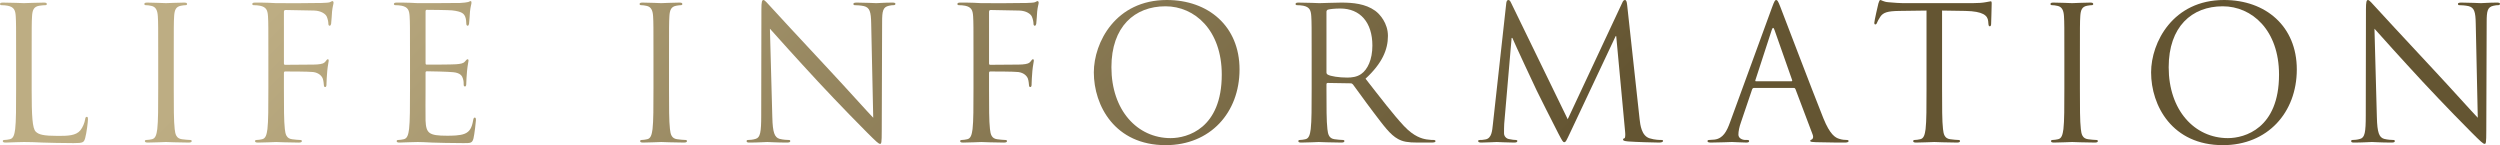 <?xml version="1.0" encoding="UTF-8"?>
<svg id="_レイヤー_2" data-name="レイヤー 2" xmlns="http://www.w3.org/2000/svg" xmlns:xlink="http://www.w3.org/1999/xlink" viewBox="0 0 270.06 15.68">
  <defs>
    <style>
      .cls-1 {
        fill: url(#_新規グラデーションスウォッチ_25);
        stroke-width: 0px;
      }
    </style>
    <linearGradient id="_新規グラデーションスウォッチ_25" data-name="新規グラデーションスウォッチ 25" x1="79.04" y1="-48.31" x2="156.21" y2="28.86" gradientUnits="userSpaceOnUse">
      <stop offset="0" stop-color="#bdad83"/>
      <stop offset=".99" stop-color="#645532"/>
    </linearGradient>
  </defs>
  <g id="_レイヤー_1-2" data-name="レイヤー 1">
    <g>
      <path class="cls-1" d="m3.42,9.64c0,2.94.08,4.22.44,4.58.32.32.84.46,2.4.46,1.06,0,1.94-.02,2.42-.6.26-.32.46-.82.52-1.2.02-.16.06-.26.18-.26.1,0,.12.08.12.3s-.14,1.42-.3,2c-.14.46-.2.54-1.26.54-1.44,0-2.48-.04-3.32-.06-.84-.04-1.46-.06-2.04-.06-.08,0-.42.02-.82.02-.4.02-.84.04-1.14.04-.22,0-.32-.04-.32-.16,0-.06.04-.12.16-.12.18,0,.42-.04.6-.08.4-.08.5-.52.58-1.1.1-.84.1-2.42.1-4.34v-3.52c0-3.12,0-3.68-.04-4.32-.04-.68-.2-1-.86-1.14-.16-.04-.5-.06-.68-.06-.08,0-.16-.04-.16-.12,0-.12.1-.16.32-.16.9,0,2.16.06,2.26.06s1.56-.06,2.16-.06c.22,0,.32.04.32.16,0,.08-.08.12-.16.12-.14,0-.42.02-.66.06-.58.1-.74.44-.78,1.14-.04.64-.04,1.2-.04,4.32v3.56Z"/>
      <path class="cls-1" d="m18.77,9.6c0,1.92,0,3.5.1,4.34.06.58.18,1.02.78,1.1.28.04.72.08.9.08.12,0,.16.06.16.12,0,.1-.1.16-.32.16-1.1,0-2.36-.06-2.46-.06s-1.36.06-1.96.06c-.22,0-.32-.04-.32-.16,0-.06.04-.12.16-.12.18,0,.42-.04.6-.08.4-.08.5-.52.58-1.1.1-.84.1-2.42.1-4.34v-3.52c0-3.12,0-3.68-.04-4.32-.04-.68-.24-1.02-.68-1.12-.22-.06-.48-.08-.62-.08-.08,0-.16-.04-.16-.12,0-.12.1-.16.32-.16.66,0,1.92.06,2.02.06s1.36-.06,1.96-.06c.22,0,.32.04.32.16,0,.08-.08.12-.16.12-.14,0-.26.02-.5.06-.54.1-.7.44-.74,1.14-.04.64-.04,1.2-.04,4.32v3.52Z"/>
      <path class="cls-1" d="m28.99,6.08c0-3.12,0-3.68-.04-4.32-.04-.68-.2-1-.86-1.14-.16-.04-.5-.06-.68-.06-.08,0-.16-.04-.16-.12,0-.12.1-.16.32-.16.46,0,1,0,1.44.02l.82.04c.4.02,4.46,0,4.92-.02.38-.02.7-.02.88-.08.12-.04.2-.12.28-.12s.12.08.12.18c0,.14-.1.38-.16.94-.02.2-.06,1.08-.1,1.32-.02.1-.06.22-.16.22s-.14-.1-.14-.24c0-.16-.06-.5-.18-.76-.12-.26-.58-.62-1.36-.64l-3.08-.06c-.12,0-.18.06-.18.22v5.52c0,.12.02.18.14.18l2.56-.02c.34,0,.62,0,.9-.02.48-.04.74-.1.92-.36.08-.1.14-.2.22-.2s.1.06.1.16c0,.12-.1.46-.16,1.12-.04.4-.08,1.2-.08,1.34,0,.18,0,.38-.14.38-.1,0-.14-.08-.14-.18-.02-.2-.04-.48-.12-.72-.1-.28-.42-.64-1.04-.72-.5-.06-2.68-.06-3.02-.06-.1,0-.14.04-.14.18v1.7c0,1.92,0,3.5.1,4.34.06.58.18,1.02.78,1.1.28.04.72.08.9.08.12,0,.16.06.16.12,0,.1-.1.16-.32.16-1.1,0-2.36-.06-2.46-.06s-1.36.06-1.96.06c-.22,0-.32-.04-.32-.16,0-.06.04-.12.16-.12.18,0,.42-.04.6-.08.4-.08.5-.52.58-1.1.1-.84.1-2.42.1-4.34v-3.52Z"/>
      <path class="cls-1" d="m44.29,6.08c0-3.12,0-3.68-.04-4.32-.04-.68-.2-1-.86-1.14-.16-.04-.5-.06-.68-.06-.08,0-.16-.04-.16-.12,0-.12.1-.16.32-.16.46,0,1,0,1.44.02l.82.04c.14,0,4.12,0,4.58-.02.38-.02.7-.06.86-.1.1-.02.18-.1.28-.1.06,0,.08.08.08.18,0,.14-.1.38-.16.94-.02.2-.06,1.08-.1,1.32-.02.1-.06.22-.14.22-.12,0-.16-.1-.16-.26,0-.14-.02-.48-.12-.72-.14-.32-.34-.56-1.42-.68-.34-.04-2.52-.06-2.74-.06-.08,0-.12.06-.12.2v5.52c0,.14.02.2.12.2.26,0,2.72,0,3.18-.04.48-.04.76-.08.94-.28.14-.16.22-.26.3-.26.06,0,.1.04.1.16s-.1.46-.16,1.12c-.04.4-.08,1.14-.08,1.28,0,.16,0,.38-.14.38-.1,0-.14-.08-.14-.18,0-.2,0-.4-.08-.66-.08-.28-.26-.62-1.04-.7-.54-.06-2.52-.1-2.86-.1-.1,0-.14.06-.14.14v1.76c0,.68-.02,3,0,3.42.06,1.38.36,1.64,2.32,1.64.52,0,1.4,0,1.92-.22.52-.22.76-.62.9-1.44.04-.22.08-.3.18-.3.12,0,.12.16.12.3,0,.16-.16,1.52-.26,1.94-.14.52-.3.52-1.08.52-1.5,0-2.6-.04-3.38-.06-.78-.04-1.26-.06-1.56-.06-.04,0-.38,0-.8.02-.4,0-.86.04-1.16.04-.22,0-.32-.04-.32-.16,0-.06.04-.12.16-.12.18,0,.42-.04.6-.08.4-.08.5-.52.58-1.1.1-.84.1-2.42.1-4.34v-3.52Z"/>
      <path class="cls-1" d="m72.27,9.6c0,1.92,0,3.5.1,4.34.06.58.18,1.02.78,1.1.28.04.72.08.9.08.12,0,.16.06.16.12,0,.1-.1.16-.32.16-1.1,0-2.36-.06-2.46-.06s-1.36.06-1.96.06c-.22,0-.32-.04-.32-.16,0-.06.04-.12.16-.12.18,0,.42-.04.6-.08.4-.08.5-.52.58-1.1.1-.84.1-2.42.1-4.34v-3.52c0-3.12,0-3.68-.04-4.32-.04-.68-.24-1.02-.68-1.12-.22-.06-.48-.08-.62-.08-.08,0-.16-.04-.16-.12,0-.12.1-.16.32-.16.66,0,1.92.06,2.02.06s1.36-.06,1.96-.06c.22,0,.32.04.32.16,0,.08-.08.12-.16.12-.14,0-.26.02-.5.06-.54.1-.7.44-.74,1.14-.04.64-.04,1.2-.04,4.32v3.52Z"/>
      <path class="cls-1" d="m83.43,12.68c.04,1.64.24,2.16.78,2.32.38.1.82.12,1,.12.1,0,.16.04.16.12,0,.12-.12.16-.36.16-1.14,0-1.94-.06-2.12-.06s-1.02.06-1.92.06c-.2,0-.32-.02-.32-.16,0-.08.06-.12.16-.12.16,0,.52-.02.82-.12.5-.14.6-.72.6-2.54l.02-11.46c0-.78.06-1,.22-1s.5.44.7.64c.3.34,3.28,3.56,6.36,6.86,1.98,2.12,4.16,4.56,4.8,5.22l-.22-10.16c-.02-1.3-.16-1.74-.78-1.9-.36-.08-.82-.1-.98-.1-.14,0-.16-.06-.16-.14,0-.12.16-.14.4-.14.9,0,1.86.06,2.08.06s.88-.06,1.7-.06c.22,0,.36.02.36.14,0,.08-.08.14-.22.14-.1,0-.24,0-.48.06-.66.14-.74.58-.74,1.78l-.04,11.72c0,1.32-.04,1.42-.18,1.42-.16,0-.4-.22-1.46-1.28-.22-.2-3.1-3.14-5.22-5.42-2.32-2.5-4.58-5.02-5.22-5.74l.26,9.58Z"/>
      <path class="cls-1" d="m105.16,6.08c0-3.12,0-3.68-.04-4.32-.04-.68-.2-1-.86-1.14-.16-.04-.5-.06-.68-.06-.08,0-.16-.04-.16-.12,0-.12.1-.16.32-.16.46,0,1,0,1.44.02l.82.04c.4.02,4.46,0,4.92-.02.38-.02.7-.02.88-.08.12-.04.2-.12.28-.12s.12.08.12.18c0,.14-.1.38-.16.94-.02.2-.06,1.08-.1,1.32-.02.1-.06.22-.16.22s-.14-.1-.14-.24c0-.16-.06-.5-.18-.76-.12-.26-.58-.62-1.36-.64l-3.08-.06c-.12,0-.18.06-.18.22v5.52c0,.12.02.18.14.18l2.56-.02c.34,0,.62,0,.9-.02.48-.04.74-.1.92-.36.08-.1.14-.2.22-.2s.1.06.1.16c0,.12-.1.46-.16,1.12-.04.4-.08,1.2-.08,1.34,0,.18,0,.38-.14.38-.1,0-.14-.08-.14-.18-.02-.2-.04-.48-.12-.72-.1-.28-.42-.64-1.04-.72-.5-.06-2.68-.06-3.02-.06-.1,0-.14.04-.14.18v1.7c0,1.92,0,3.5.1,4.34.06.58.18,1.02.78,1.1.28.04.72.08.9.08.12,0,.16.06.16.12,0,.1-.1.16-.32.16-1.1,0-2.36-.06-2.46-.06s-1.36.06-1.96.06c-.22,0-.32-.04-.32-.16,0-.06.04-.12.16-.12.18,0,.42-.04.6-.08.4-.08.5-.52.58-1.1.1-.84.1-2.42.1-4.34v-3.52Z"/>
      <path class="cls-1" d="m126.04,0c4.5,0,7.86,2.84,7.86,7.5s-3.16,8.18-7.98,8.18c-5.48,0-7.76-4.26-7.76-7.86,0-3.24,2.36-7.82,7.88-7.82Zm.42,14.92c1.8,0,5.52-1.04,5.52-6.86,0-4.8-2.92-7.38-6.08-7.38-3.34,0-5.84,2.2-5.84,6.58,0,4.66,2.8,7.66,6.4,7.66Z"/>
      <path class="cls-1" d="m141.69,6.08c0-3.12,0-3.68-.04-4.32-.04-.68-.2-1-.86-1.14-.16-.04-.5-.06-.68-.06-.08,0-.16-.04-.16-.12,0-.12.1-.16.32-.16.9,0,2.16.06,2.26.06.22,0,1.74-.06,2.36-.06,1.26,0,2.6.12,3.66.88.5.36,1.38,1.34,1.38,2.72,0,1.48-.62,2.96-2.42,4.62,1.64,2.1,3,3.88,4.16,5.12,1.08,1.14,1.94,1.36,2.44,1.44.38.06.66.06.78.06.1,0,.18.06.18.12,0,.12-.12.16-.48.16h-1.42c-1.12,0-1.62-.1-2.14-.38-.86-.46-1.56-1.44-2.7-2.94-.84-1.1-1.78-2.44-2.18-2.96-.08-.08-.14-.12-.26-.12l-2.46-.04c-.1,0-.14.06-.14.16v.48c0,1.92,0,3.5.1,4.34.06.58.18,1.02.78,1.1.28.04.72.08.9.08.12,0,.16.06.16.12,0,.1-.1.16-.32.16-1.1,0-2.36-.06-2.46-.06-.02,0-1.28.06-1.88.06-.22,0-.32-.04-.32-.16,0-.06.04-.12.16-.12.18,0,.42-.04.6-.08.4-.08.5-.52.58-1.1.1-.84.1-2.42.1-4.34v-3.52Zm1.6,1.74c0,.1.04.18.14.24.3.18,1.22.32,2.1.32.48,0,1.04-.06,1.5-.38.7-.48,1.22-1.56,1.22-3.08,0-2.5-1.32-4-3.46-4-.6,0-1.14.06-1.34.12-.1.04-.16.12-.16.24v6.54Z"/>
      <path class="cls-1" d="m177.11,12.82c.08.72.22,1.84,1.08,2.12.58.18,1.1.18,1.3.18.1,0,.16.02.16.1,0,.12-.18.18-.42.18-.44,0-2.6-.06-3.34-.12-.46-.04-.56-.1-.56-.2,0-.08.04-.12.14-.14.1-.02.12-.36.08-.72l-.96-10.32h-.06l-4.9,10.4c-.42.88-.48,1.06-.66,1.06-.14,0-.24-.2-.62-.92-.52-.98-2.24-4.44-2.34-4.64-.18-.36-2.42-5.16-2.64-5.7h-.08l-.8,9.28c-.02.32-.02.68-.02,1.02,0,.3.22.56.52.62.34.08.64.1.76.1.08,0,.16.04.16.1,0,.14-.12.18-.36.18-.74,0-1.7-.06-1.86-.06-.18,0-1.14.06-1.68.06-.2,0-.34-.04-.34-.18,0-.06.1-.1.2-.1.16,0,.3,0,.6-.06.66-.12.72-.9.8-1.66l1.44-13.04c.02-.22.1-.36.22-.36s.2.08.3.3l6.12,12.58,5.88-12.56c.08-.18.16-.32.3-.32s.2.16.24.54l1.34,12.28Z"/>
      <path class="cls-1" d="m191.43.78c.24-.66.32-.78.44-.78s.2.1.44.72c.3.76,3.44,9.02,4.66,12.06.72,1.78,1.3,2.1,1.72,2.22.3.1.6.12.8.12.12,0,.2.02.2.12,0,.12-.18.16-.4.16-.3,0-1.76,0-3.14-.04-.38-.02-.6-.02-.6-.14,0-.08.06-.12.14-.14.12-.04.24-.22.12-.54l-1.86-4.92c-.04-.08-.08-.12-.18-.12h-4.3c-.1,0-.16.06-.2.16l-1.2,3.54c-.18.5-.28.98-.28,1.34,0,.4.42.58.76.58h.2c.14,0,.2.04.2.12,0,.12-.12.16-.3.16-.48,0-1.34-.06-1.56-.06s-1.32.06-2.26.06c-.26,0-.38-.04-.38-.16,0-.08.08-.12.18-.12.14,0,.42-.02.58-.04.92-.12,1.32-.88,1.68-1.88l4.54-12.42Zm2.08,8c.1,0,.1-.06.08-.14l-1.9-5.4c-.1-.3-.2-.3-.3,0l-1.76,5.4c-.04.1,0,.14.06.14h3.82Z"/>
      <path class="cls-1" d="m209.79,9.6c0,1.92,0,3.5.1,4.34.06.58.18,1.02.78,1.1.28.04.72.08.9.08.12,0,.16.06.16.12,0,.1-.1.16-.32.16-1.1,0-2.36-.06-2.46-.06s-1.36.06-1.96.06c-.22,0-.32-.04-.32-.16,0-.06.04-.12.16-.12.18,0,.42-.04.6-.08.4-.08.5-.52.58-1.1.1-.84.1-2.42.1-4.34V1.14l-2.96.04c-1.24.02-1.72.16-2.04.64-.22.34-.28.48-.34.62-.06.16-.12.2-.2.2-.06,0-.1-.06-.1-.18,0-.2.4-1.92.44-2.08.04-.12.12-.38.2-.38.14,0,.34.2.88.24.58.06,1.34.1,1.58.1h7.5c.64,0,1.1-.04,1.42-.1.3-.04.48-.1.56-.1.1,0,.1.12.1.24,0,.6-.06,1.98-.06,2.2,0,.18-.06.26-.14.26-.1,0-.14-.06-.16-.34l-.02-.22c-.06-.6-.54-1.06-2.46-1.1l-2.52-.04v8.46Z"/>
      <path class="cls-1" d="m224.68,9.6c0,1.92,0,3.5.1,4.34.06.58.18,1.02.78,1.1.28.04.72.08.9.08.12,0,.16.06.16.12,0,.1-.1.16-.32.16-1.1,0-2.36-.06-2.46-.06s-1.36.06-1.96.06c-.22,0-.32-.04-.32-.16,0-.06.04-.12.16-.12.18,0,.42-.04.6-.08.4-.08.5-.52.58-1.1.1-.84.1-2.42.1-4.34v-3.52c0-3.12,0-3.68-.04-4.32-.04-.68-.24-1.02-.68-1.12-.22-.06-.48-.08-.62-.08-.08,0-.16-.04-.16-.12,0-.12.1-.16.32-.16.66,0,1.92.06,2.02.06s1.36-.06,1.96-.06c.22,0,.32.04.32.16,0,.08-.08.12-.16.12-.14,0-.26.02-.5.06-.54.1-.7.44-.74,1.14-.04.64-.04,1.2-.04,4.32v3.52Z"/>
      <path class="cls-1" d="m240.25,0c4.5,0,7.86,2.84,7.86,7.5s-3.16,8.18-7.98,8.18c-5.48,0-7.76-4.26-7.76-7.86,0-3.24,2.36-7.82,7.88-7.82Zm.42,14.92c1.8,0,5.52-1.04,5.52-6.86,0-4.8-2.92-7.38-6.08-7.38-3.34,0-5.84,2.2-5.84,6.58,0,4.66,2.8,7.66,6.4,7.66Z"/>
      <path class="cls-1" d="m256.76,12.68c.04,1.64.24,2.16.78,2.32.38.1.82.12,1,.12.1,0,.16.04.16.12,0,.12-.12.16-.36.16-1.14,0-1.94-.06-2.12-.06s-1.02.06-1.92.06c-.2,0-.32-.02-.32-.16,0-.08.06-.12.16-.12.16,0,.52-.02.82-.12.5-.14.6-.72.6-2.54l.02-11.46c0-.78.06-1,.22-1s.5.44.7.64c.3.34,3.28,3.56,6.36,6.86,1.98,2.12,4.16,4.56,4.8,5.22l-.22-10.16c-.02-1.3-.16-1.74-.78-1.9-.36-.08-.82-.1-.98-.1-.14,0-.16-.06-.16-.14,0-.12.16-.14.4-.14.9,0,1.86.06,2.08.06s.88-.06,1.7-.06c.22,0,.36.02.36.14,0,.08-.08.14-.22.14-.1,0-.24,0-.48.06-.66.14-.74.58-.74,1.78l-.04,11.72c0,1.32-.04,1.42-.18,1.42-.16,0-.4-.22-1.46-1.28-.22-.2-3.1-3.14-5.22-5.42-2.32-2.5-4.58-5.02-5.22-5.74l.26,9.58Z"/>
    </g>
  </g>
</svg>